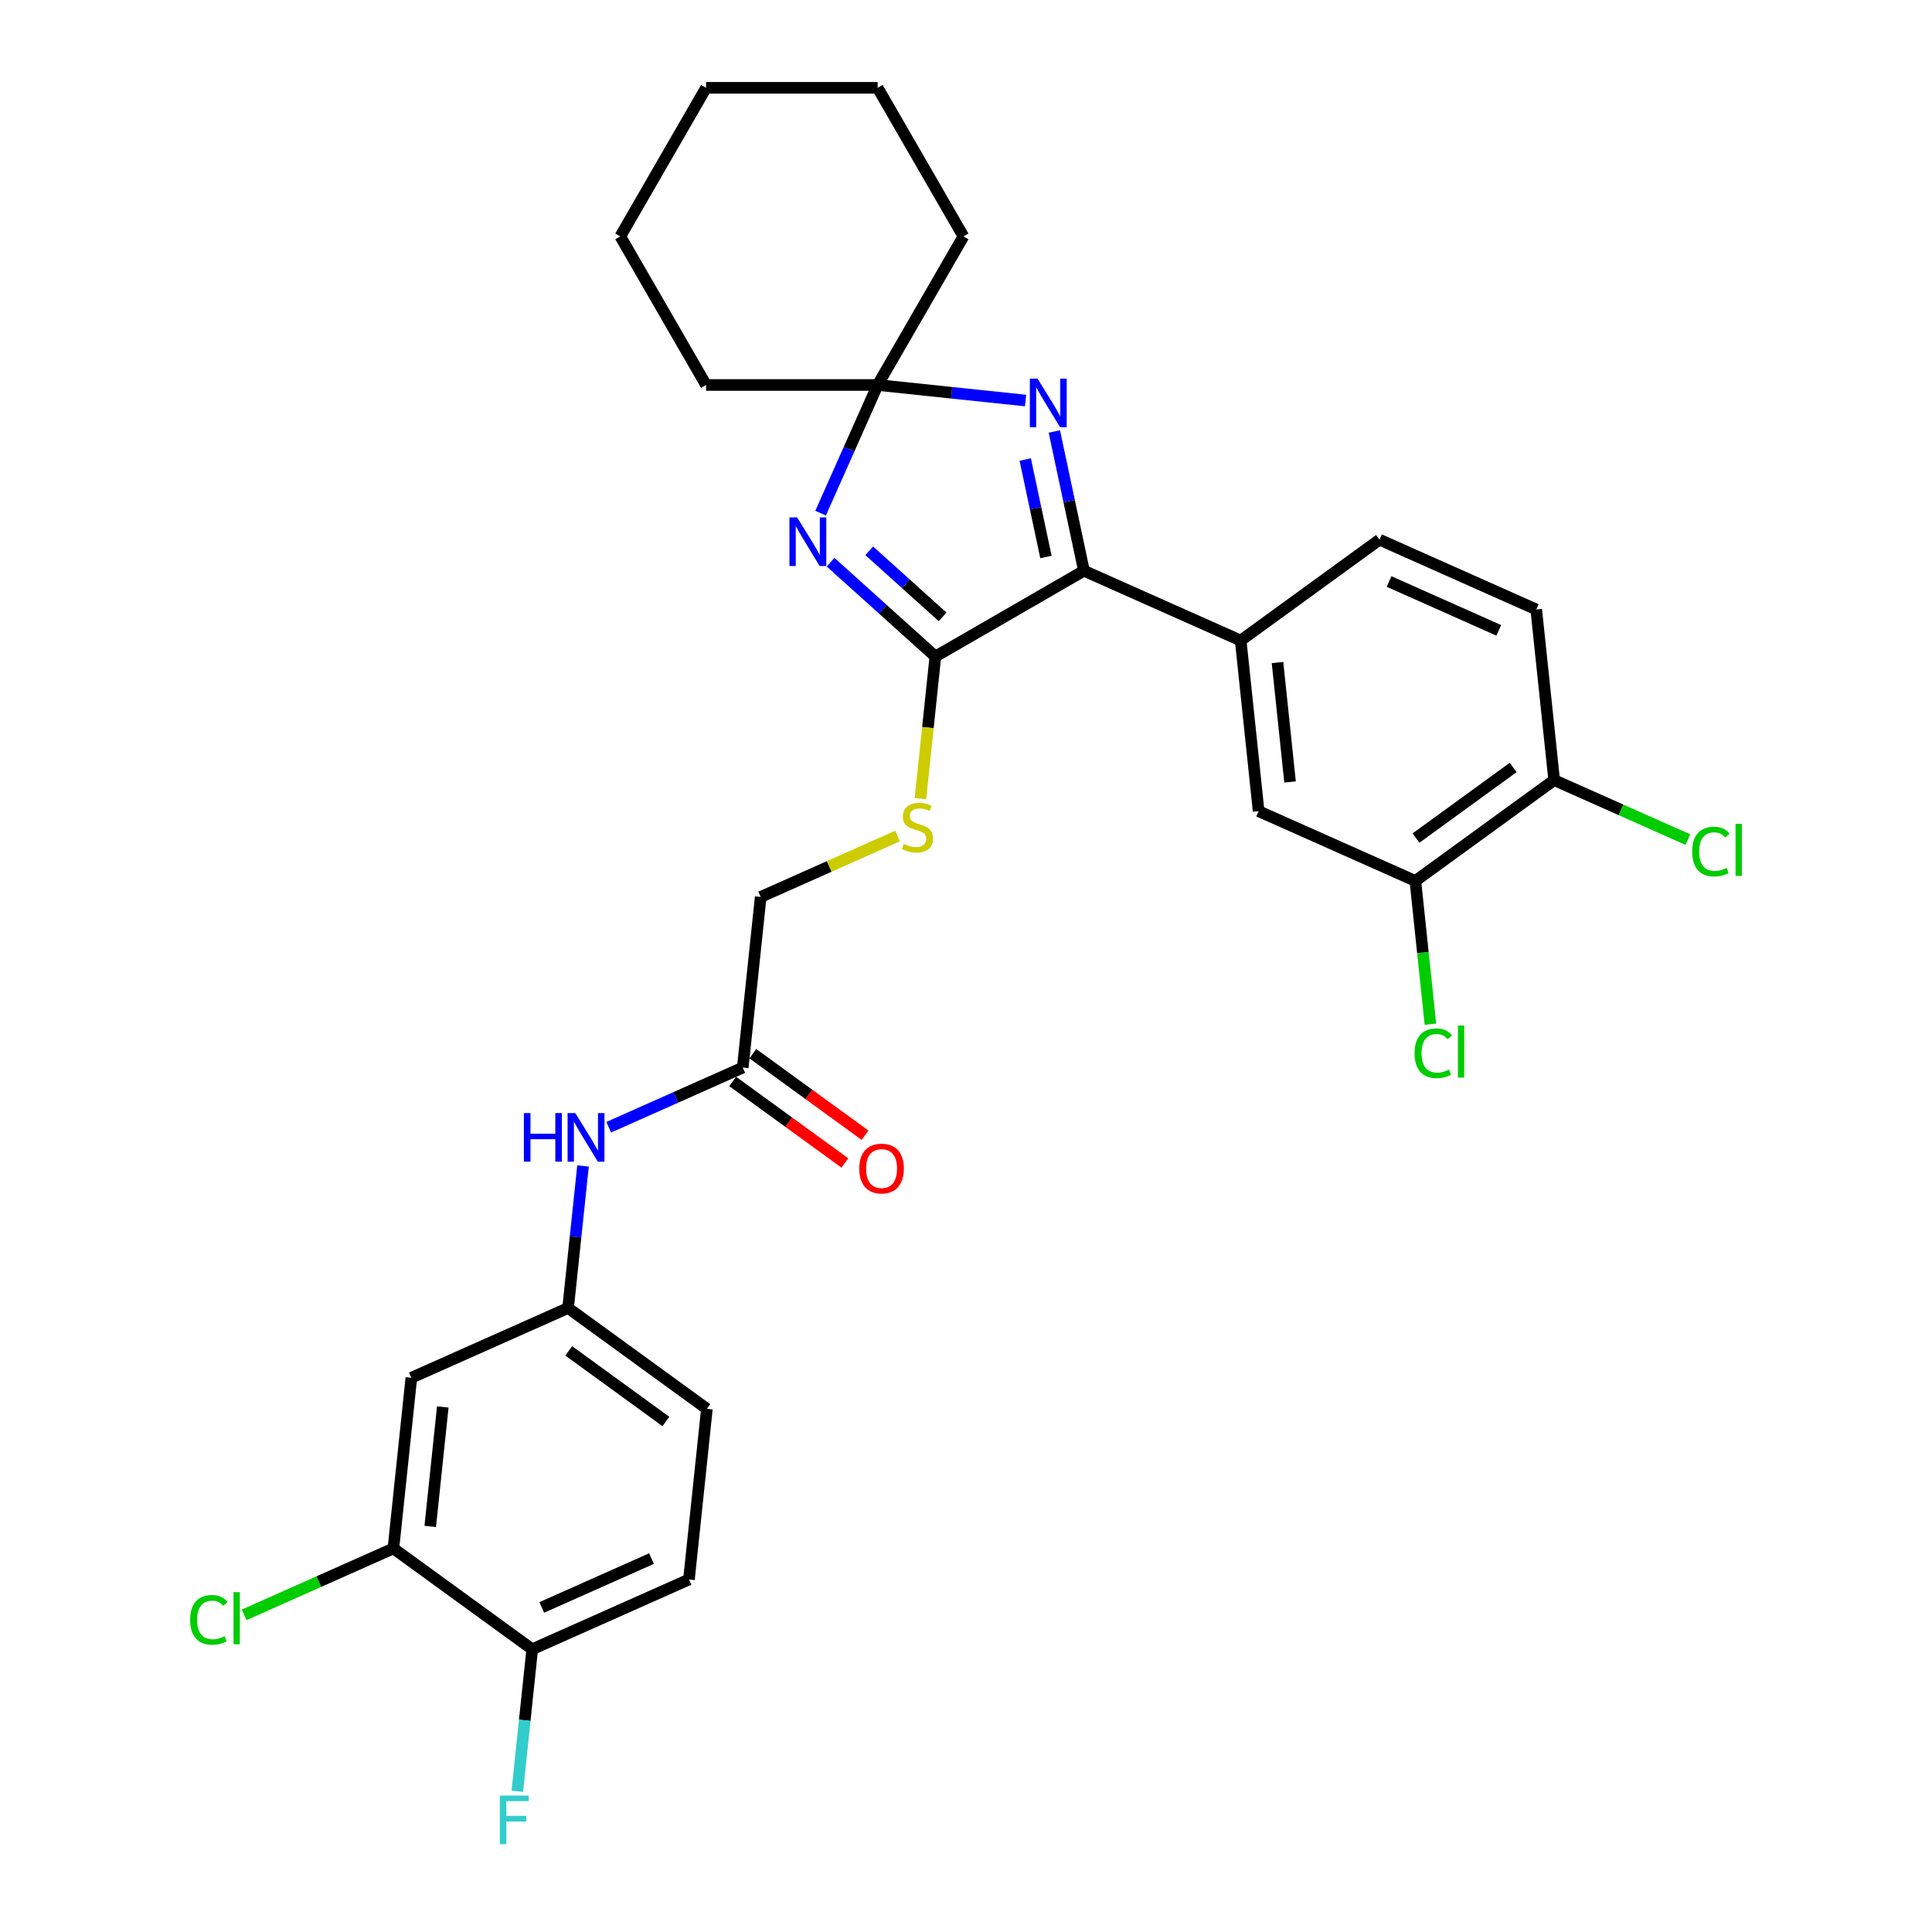 <?xml version='1.0' encoding='iso-8859-1'?>
<svg version='1.1' baseProfile='full'
              xmlns='http://www.w3.org/2000/svg'
                      xmlns:rdkit='http://www.rdkit.org/xml'
                      xmlns:xlink='http://www.w3.org/1999/xlink'
                  xml:space='preserve'
width='1000px' height='1000px' viewBox='0 0 1000 1000'>
<!-- END OF HEADER -->
<rect style='opacity:1.0;fill:#FFFFFF;stroke:none' width='1000' height='1000' x='0' y='0'> </rect>
<path class='bond-0' d='M 429.906,290.984 L 457.025,315.401' style='fill:none;fill-rule:evenodd;stroke:#0000FF;stroke-width:6px;stroke-linecap:butt;stroke-linejoin:miter;stroke-opacity:1' />
<path class='bond-0' d='M 457.025,315.401 L 484.143,339.819' style='fill:none;fill-rule:evenodd;stroke:#000000;stroke-width:6px;stroke-linecap:butt;stroke-linejoin:miter;stroke-opacity:1' />
<path class='bond-0' d='M 449.926,285.11 L 468.909,302.202' style='fill:none;fill-rule:evenodd;stroke:#0000FF;stroke-width:6px;stroke-linecap:butt;stroke-linejoin:miter;stroke-opacity:1' />
<path class='bond-0' d='M 468.909,302.202 L 487.892,319.295' style='fill:none;fill-rule:evenodd;stroke:#000000;stroke-width:6px;stroke-linecap:butt;stroke-linejoin:miter;stroke-opacity:1' />
<path class='bond-3' d='M 424.735,265.602 L 439.502,232.436' style='fill:none;fill-rule:evenodd;stroke:#0000FF;stroke-width:6px;stroke-linecap:butt;stroke-linejoin:miter;stroke-opacity:1' />
<path class='bond-3' d='M 439.502,232.436 L 454.269,199.269' style='fill:none;fill-rule:evenodd;stroke:#000000;stroke-width:6px;stroke-linecap:butt;stroke-linejoin:miter;stroke-opacity:1' />
<path class='bond-1' d='M 484.143,339.819 L 561.051,295.416' style='fill:none;fill-rule:evenodd;stroke:#000000;stroke-width:6px;stroke-linecap:butt;stroke-linejoin:miter;stroke-opacity:1' />
<path class='bond-5' d='M 484.143,339.819 L 480.278,376.599' style='fill:none;fill-rule:evenodd;stroke:#000000;stroke-width:6px;stroke-linecap:butt;stroke-linejoin:miter;stroke-opacity:1' />
<path class='bond-5' d='M 480.278,376.599 L 476.412,413.378' style='fill:none;fill-rule:evenodd;stroke:#CCCC00;stroke-width:6px;stroke-linecap:butt;stroke-linejoin:miter;stroke-opacity:1' />
<path class='bond-4' d='M 561.051,295.416 L 642.178,331.537' style='fill:none;fill-rule:evenodd;stroke:#000000;stroke-width:6px;stroke-linecap:butt;stroke-linejoin:miter;stroke-opacity:1' />
<path class='bond-30' d='M 561.051,295.416 L 553.391,259.382' style='fill:none;fill-rule:evenodd;stroke:#000000;stroke-width:6px;stroke-linecap:butt;stroke-linejoin:miter;stroke-opacity:1' />
<path class='bond-30' d='M 553.391,259.382 L 545.732,223.347' style='fill:none;fill-rule:evenodd;stroke:#0000FF;stroke-width:6px;stroke-linecap:butt;stroke-linejoin:miter;stroke-opacity:1' />
<path class='bond-30' d='M 541.38,288.299 L 536.018,263.074' style='fill:none;fill-rule:evenodd;stroke:#000000;stroke-width:6px;stroke-linecap:butt;stroke-linejoin:miter;stroke-opacity:1' />
<path class='bond-30' d='M 536.018,263.074 L 530.657,237.85' style='fill:none;fill-rule:evenodd;stroke:#0000FF;stroke-width:6px;stroke-linecap:butt;stroke-linejoin:miter;stroke-opacity:1' />
<path class='bond-2' d='M 530.829,207.316 L 492.549,203.293' style='fill:none;fill-rule:evenodd;stroke:#0000FF;stroke-width:6px;stroke-linecap:butt;stroke-linejoin:miter;stroke-opacity:1' />
<path class='bond-2' d='M 492.549,203.293 L 454.269,199.269' style='fill:none;fill-rule:evenodd;stroke:#000000;stroke-width:6px;stroke-linecap:butt;stroke-linejoin:miter;stroke-opacity:1' />
<path class='bond-25' d='M 454.269,199.269 L 498.671,122.362' style='fill:none;fill-rule:evenodd;stroke:#000000;stroke-width:6px;stroke-linecap:butt;stroke-linejoin:miter;stroke-opacity:1' />
<path class='bond-26' d='M 454.269,199.269 L 365.464,199.269' style='fill:none;fill-rule:evenodd;stroke:#000000;stroke-width:6px;stroke-linecap:butt;stroke-linejoin:miter;stroke-opacity:1' />
<path class='bond-6' d='M 642.178,331.537 L 651.461,419.855' style='fill:none;fill-rule:evenodd;stroke:#000000;stroke-width:6px;stroke-linecap:butt;stroke-linejoin:miter;stroke-opacity:1' />
<path class='bond-6' d='M 661.234,342.928 L 667.732,404.751' style='fill:none;fill-rule:evenodd;stroke:#000000;stroke-width:6px;stroke-linecap:butt;stroke-linejoin:miter;stroke-opacity:1' />
<path class='bond-15' d='M 642.178,331.537 L 714.023,279.338' style='fill:none;fill-rule:evenodd;stroke:#000000;stroke-width:6px;stroke-linecap:butt;stroke-linejoin:miter;stroke-opacity:1' />
<path class='bond-18' d='M 464.577,432.716 L 429.155,448.487' style='fill:none;fill-rule:evenodd;stroke:#CCCC00;stroke-width:6px;stroke-linecap:butt;stroke-linejoin:miter;stroke-opacity:1' />
<path class='bond-18' d='M 429.155,448.487 L 393.733,464.258' style='fill:none;fill-rule:evenodd;stroke:#000000;stroke-width:6px;stroke-linecap:butt;stroke-linejoin:miter;stroke-opacity:1' />
<path class='bond-8' d='M 651.461,419.855 L 732.588,455.975' style='fill:none;fill-rule:evenodd;stroke:#000000;stroke-width:6px;stroke-linecap:butt;stroke-linejoin:miter;stroke-opacity:1' />
<path class='bond-7' d='M 203.63,801.454 L 212.913,713.135' style='fill:none;fill-rule:evenodd;stroke:#000000;stroke-width:6px;stroke-linecap:butt;stroke-linejoin:miter;stroke-opacity:1' />
<path class='bond-7' d='M 222.687,790.063 L 229.184,728.24' style='fill:none;fill-rule:evenodd;stroke:#000000;stroke-width:6px;stroke-linecap:butt;stroke-linejoin:miter;stroke-opacity:1' />
<path class='bond-20' d='M 203.63,801.454 L 164.994,818.656' style='fill:none;fill-rule:evenodd;stroke:#000000;stroke-width:6px;stroke-linecap:butt;stroke-linejoin:miter;stroke-opacity:1' />
<path class='bond-20' d='M 164.994,818.656 L 126.357,835.858' style='fill:none;fill-rule:evenodd;stroke:#00CC00;stroke-width:6px;stroke-linecap:butt;stroke-linejoin:miter;stroke-opacity:1' />
<path class='bond-33' d='M 203.63,801.454 L 275.475,853.652' style='fill:none;fill-rule:evenodd;stroke:#000000;stroke-width:6px;stroke-linecap:butt;stroke-linejoin:miter;stroke-opacity:1' />
<path class='bond-21' d='M 732.588,455.975 L 736.485,493.048' style='fill:none;fill-rule:evenodd;stroke:#000000;stroke-width:6px;stroke-linecap:butt;stroke-linejoin:miter;stroke-opacity:1' />
<path class='bond-21' d='M 736.485,493.048 L 740.381,530.121' style='fill:none;fill-rule:evenodd;stroke:#00CC00;stroke-width:6px;stroke-linecap:butt;stroke-linejoin:miter;stroke-opacity:1' />
<path class='bond-32' d='M 732.588,455.975 L 804.433,403.777' style='fill:none;fill-rule:evenodd;stroke:#000000;stroke-width:6px;stroke-linecap:butt;stroke-linejoin:miter;stroke-opacity:1' />
<path class='bond-32' d='M 732.925,433.777 L 783.217,397.238' style='fill:none;fill-rule:evenodd;stroke:#000000;stroke-width:6px;stroke-linecap:butt;stroke-linejoin:miter;stroke-opacity:1' />
<path class='bond-9' d='M 212.913,713.135 L 294.041,677.015' style='fill:none;fill-rule:evenodd;stroke:#000000;stroke-width:6px;stroke-linecap:butt;stroke-linejoin:miter;stroke-opacity:1' />
<path class='bond-10' d='M 384.451,552.576 L 393.733,464.258' style='fill:none;fill-rule:evenodd;stroke:#000000;stroke-width:6px;stroke-linecap:butt;stroke-linejoin:miter;stroke-opacity:1' />
<path class='bond-11' d='M 384.451,552.576 L 349.766,568.019' style='fill:none;fill-rule:evenodd;stroke:#000000;stroke-width:6px;stroke-linecap:butt;stroke-linejoin:miter;stroke-opacity:1' />
<path class='bond-11' d='M 349.766,568.019 L 315.081,583.462' style='fill:none;fill-rule:evenodd;stroke:#0000FF;stroke-width:6px;stroke-linecap:butt;stroke-linejoin:miter;stroke-opacity:1' />
<path class='bond-16' d='M 379.231,559.761 L 408.271,580.86' style='fill:none;fill-rule:evenodd;stroke:#000000;stroke-width:6px;stroke-linecap:butt;stroke-linejoin:miter;stroke-opacity:1' />
<path class='bond-16' d='M 408.271,580.86 L 437.311,601.958' style='fill:none;fill-rule:evenodd;stroke:#FF0000;stroke-width:6px;stroke-linecap:butt;stroke-linejoin:miter;stroke-opacity:1' />
<path class='bond-16' d='M 389.67,545.392 L 418.71,566.491' style='fill:none;fill-rule:evenodd;stroke:#000000;stroke-width:6px;stroke-linecap:butt;stroke-linejoin:miter;stroke-opacity:1' />
<path class='bond-16' d='M 418.71,566.491 L 447.75,587.589' style='fill:none;fill-rule:evenodd;stroke:#FF0000;stroke-width:6px;stroke-linecap:butt;stroke-linejoin:miter;stroke-opacity:1' />
<path class='bond-12' d='M 301.768,603.491 L 297.904,640.253' style='fill:none;fill-rule:evenodd;stroke:#0000FF;stroke-width:6px;stroke-linecap:butt;stroke-linejoin:miter;stroke-opacity:1' />
<path class='bond-12' d='M 297.904,640.253 L 294.041,677.015' style='fill:none;fill-rule:evenodd;stroke:#000000;stroke-width:6px;stroke-linecap:butt;stroke-linejoin:miter;stroke-opacity:1' />
<path class='bond-22' d='M 294.041,677.015 L 365.885,729.213' style='fill:none;fill-rule:evenodd;stroke:#000000;stroke-width:6px;stroke-linecap:butt;stroke-linejoin:miter;stroke-opacity:1' />
<path class='bond-22' d='M 294.378,699.214 L 344.669,735.753' style='fill:none;fill-rule:evenodd;stroke:#000000;stroke-width:6px;stroke-linecap:butt;stroke-linejoin:miter;stroke-opacity:1' />
<path class='bond-13' d='M 804.433,403.777 L 795.15,315.459' style='fill:none;fill-rule:evenodd;stroke:#000000;stroke-width:6px;stroke-linecap:butt;stroke-linejoin:miter;stroke-opacity:1' />
<path class='bond-24' d='M 804.433,403.777 L 839.038,419.184' style='fill:none;fill-rule:evenodd;stroke:#000000;stroke-width:6px;stroke-linecap:butt;stroke-linejoin:miter;stroke-opacity:1' />
<path class='bond-24' d='M 839.038,419.184 L 873.643,434.591' style='fill:none;fill-rule:evenodd;stroke:#00CC00;stroke-width:6px;stroke-linecap:butt;stroke-linejoin:miter;stroke-opacity:1' />
<path class='bond-14' d='M 275.475,853.652 L 356.603,817.532' style='fill:none;fill-rule:evenodd;stroke:#000000;stroke-width:6px;stroke-linecap:butt;stroke-linejoin:miter;stroke-opacity:1' />
<path class='bond-14' d='M 280.42,832.009 L 337.21,806.724' style='fill:none;fill-rule:evenodd;stroke:#000000;stroke-width:6px;stroke-linecap:butt;stroke-linejoin:miter;stroke-opacity:1' />
<path class='bond-23' d='M 275.475,853.652 L 271.611,890.414' style='fill:none;fill-rule:evenodd;stroke:#000000;stroke-width:6px;stroke-linecap:butt;stroke-linejoin:miter;stroke-opacity:1' />
<path class='bond-23' d='M 271.611,890.414 L 267.748,927.176' style='fill:none;fill-rule:evenodd;stroke:#33CCCC;stroke-width:6px;stroke-linecap:butt;stroke-linejoin:miter;stroke-opacity:1' />
<path class='bond-17' d='M 714.023,279.338 L 795.15,315.459' style='fill:none;fill-rule:evenodd;stroke:#000000;stroke-width:6px;stroke-linecap:butt;stroke-linejoin:miter;stroke-opacity:1' />
<path class='bond-17' d='M 718.968,300.982 L 775.757,326.266' style='fill:none;fill-rule:evenodd;stroke:#000000;stroke-width:6px;stroke-linecap:butt;stroke-linejoin:miter;stroke-opacity:1' />
<path class='bond-19' d='M 356.603,817.532 L 365.885,729.213' style='fill:none;fill-rule:evenodd;stroke:#000000;stroke-width:6px;stroke-linecap:butt;stroke-linejoin:miter;stroke-opacity:1' />
<path class='bond-28' d='M 498.671,122.362 L 454.269,45.455' style='fill:none;fill-rule:evenodd;stroke:#000000;stroke-width:6px;stroke-linecap:butt;stroke-linejoin:miter;stroke-opacity:1' />
<path class='bond-27' d='M 365.464,199.269 L 321.061,122.362' style='fill:none;fill-rule:evenodd;stroke:#000000;stroke-width:6px;stroke-linecap:butt;stroke-linejoin:miter;stroke-opacity:1' />
<path class='bond-29' d='M 321.061,122.362 L 365.464,45.455' style='fill:none;fill-rule:evenodd;stroke:#000000;stroke-width:6px;stroke-linecap:butt;stroke-linejoin:miter;stroke-opacity:1' />
<path class='bond-31' d='M 454.269,45.455 L 365.464,45.455' style='fill:none;fill-rule:evenodd;stroke:#000000;stroke-width:6px;stroke-linecap:butt;stroke-linejoin:miter;stroke-opacity:1' />
<path  class='atom-0' d='M 412.589 267.822
L 420.83 281.143
Q 421.647 282.457, 422.962 284.837
Q 424.276 287.217, 424.347 287.359
L 424.347 267.822
L 427.686 267.822
L 427.686 292.972
L 424.24 292.972
L 415.395 278.408
Q 414.365 276.702, 413.264 274.749
Q 412.198 272.795, 411.879 272.191
L 411.879 292.972
L 408.611 292.972
L 408.611 267.822
L 412.589 267.822
' fill='#0000FF'/>
<path  class='atom-3' d='M 537.028 195.977
L 545.269 209.298
Q 546.086 210.612, 547.4 212.992
Q 548.715 215.372, 548.786 215.514
L 548.786 195.977
L 552.125 195.977
L 552.125 221.127
L 548.679 221.127
L 539.834 206.563
Q 538.804 204.858, 537.703 202.904
Q 536.637 200.95, 536.318 200.346
L 536.318 221.127
L 533.049 221.127
L 533.049 195.977
L 537.028 195.977
' fill='#0000FF'/>
<path  class='atom-6' d='M 467.756 436.769
Q 468.04 436.876, 469.213 437.373
Q 470.385 437.87, 471.664 438.19
Q 472.978 438.474, 474.257 438.474
Q 476.637 438.474, 478.022 437.338
Q 479.408 436.165, 479.408 434.141
Q 479.408 432.755, 478.697 431.903
Q 478.022 431.05, 476.956 430.588
Q 475.891 430.127, 474.115 429.594
Q 471.877 428.919, 470.527 428.28
Q 469.213 427.64, 468.254 426.29
Q 467.33 424.94, 467.33 422.667
Q 467.33 419.506, 469.461 417.552
Q 471.628 415.598, 475.891 415.598
Q 478.804 415.598, 482.107 416.984
L 481.29 419.719
Q 478.271 418.475, 475.997 418.475
Q 473.546 418.475, 472.197 419.506
Q 470.847 420.5, 470.882 422.241
Q 470.882 423.591, 471.557 424.408
Q 472.268 425.225, 473.262 425.686
Q 474.292 426.148, 475.997 426.681
Q 478.271 427.392, 479.621 428.102
Q 480.97 428.812, 481.93 430.269
Q 482.924 431.69, 482.924 434.141
Q 482.924 437.622, 480.58 439.505
Q 478.271 441.352, 474.399 441.352
Q 472.161 441.352, 470.456 440.854
Q 468.786 440.393, 466.797 439.576
L 467.756 436.769
' fill='#CCCC00'/>
<path  class='atom-12' d='M 271.158 576.122
L 274.568 576.122
L 274.568 586.814
L 287.427 586.814
L 287.427 576.122
L 290.837 576.122
L 290.837 601.271
L 287.427 601.271
L 287.427 589.656
L 274.568 589.656
L 274.568 601.271
L 271.158 601.271
L 271.158 576.122
' fill='#0000FF'/>
<path  class='atom-12' d='M 297.764 576.122
L 306.005 589.442
Q 306.822 590.757, 308.136 593.137
Q 309.451 595.517, 309.522 595.659
L 309.522 576.122
L 312.861 576.122
L 312.861 601.271
L 309.415 601.271
L 300.57 586.707
Q 299.54 585.002, 298.439 583.049
Q 297.373 581.095, 297.054 580.491
L 297.054 601.271
L 293.786 601.271
L 293.786 576.122
L 297.764 576.122
' fill='#0000FF'/>
<path  class='atom-17' d='M 444.751 604.846
Q 444.751 598.807, 447.735 595.432
Q 450.718 592.058, 456.295 592.058
Q 461.872 592.058, 464.856 595.432
Q 467.84 598.807, 467.84 604.846
Q 467.84 610.955, 464.821 614.437
Q 461.801 617.882, 456.295 617.882
Q 450.754 617.882, 447.735 614.437
Q 444.751 610.991, 444.751 604.846
M 456.295 615.04
Q 460.132 615.04, 462.192 612.483
Q 464.288 609.89, 464.288 604.846
Q 464.288 599.908, 462.192 597.421
Q 460.132 594.899, 456.295 594.899
Q 452.459 594.899, 450.363 597.386
Q 448.303 599.873, 448.303 604.846
Q 448.303 609.925, 450.363 612.483
Q 452.459 615.04, 456.295 615.04
' fill='#FF0000'/>
<path  class='atom-21' d='M 98.419 838.444
Q 98.419 832.193, 101.332 828.924
Q 104.28 825.621, 109.857 825.621
Q 115.043 825.621, 117.814 829.28
L 115.47 831.198
Q 113.445 828.534, 109.857 828.534
Q 106.056 828.534, 104.032 831.091
Q 102.042 833.613, 102.042 838.444
Q 102.042 843.417, 104.103 845.975
Q 106.198 848.533, 110.248 848.533
Q 113.019 848.533, 116.251 846.863
L 117.246 849.527
Q 115.931 850.38, 113.942 850.877
Q 111.953 851.374, 109.751 851.374
Q 104.28 851.374, 101.332 848.035
Q 98.419 844.696, 98.419 838.444
' fill='#00CC00'/>
<path  class='atom-21' d='M 120.869 824.093
L 124.137 824.093
L 124.137 851.055
L 120.869 851.055
L 120.869 824.093
' fill='#00CC00'/>
<path  class='atom-22' d='M 732.173 545.164
Q 732.173 538.912, 735.086 535.644
Q 738.035 532.341, 743.611 532.341
Q 748.798 532.341, 751.568 536
L 749.224 537.918
Q 747.199 535.254, 743.611 535.254
Q 739.811 535.254, 737.786 537.811
Q 735.797 540.333, 735.797 545.164
Q 735.797 550.137, 737.857 552.695
Q 739.953 555.253, 744.002 555.253
Q 746.773 555.253, 750.005 553.583
L 751 556.247
Q 749.686 557.1, 747.697 557.597
Q 745.707 558.094, 743.505 558.094
Q 738.035 558.094, 735.086 554.755
Q 732.173 551.416, 732.173 545.164
' fill='#00CC00'/>
<path  class='atom-22' d='M 754.623 530.813
L 757.891 530.813
L 757.891 557.775
L 754.623 557.775
L 754.623 530.813
' fill='#00CC00'/>
<path  class='atom-24' d='M 258.715 929.396
L 273.67 929.396
L 273.67 932.273
L 262.09 932.273
L 262.09 939.91
L 272.391 939.91
L 272.391 942.823
L 262.09 942.823
L 262.09 954.545
L 258.715 954.545
L 258.715 929.396
' fill='#33CCCC'/>
<path  class='atom-25' d='M 875.863 440.768
Q 875.863 434.516, 878.776 431.248
Q 881.724 427.944, 887.301 427.944
Q 892.487 427.944, 895.258 431.603
L 892.914 433.521
Q 890.889 430.857, 887.301 430.857
Q 883.5 430.857, 881.475 433.415
Q 879.486 435.937, 879.486 440.768
Q 879.486 445.741, 881.546 448.298
Q 883.642 450.856, 887.692 450.856
Q 890.462 450.856, 893.695 449.186
L 894.69 451.851
Q 893.375 452.703, 891.386 453.2
Q 889.397 453.698, 887.194 453.698
Q 881.724 453.698, 878.776 450.359
Q 875.863 447.02, 875.863 440.768
' fill='#00CC00'/>
<path  class='atom-25' d='M 898.313 426.417
L 901.581 426.417
L 901.581 453.378
L 898.313 453.378
L 898.313 426.417
' fill='#00CC00'/>
</svg>

